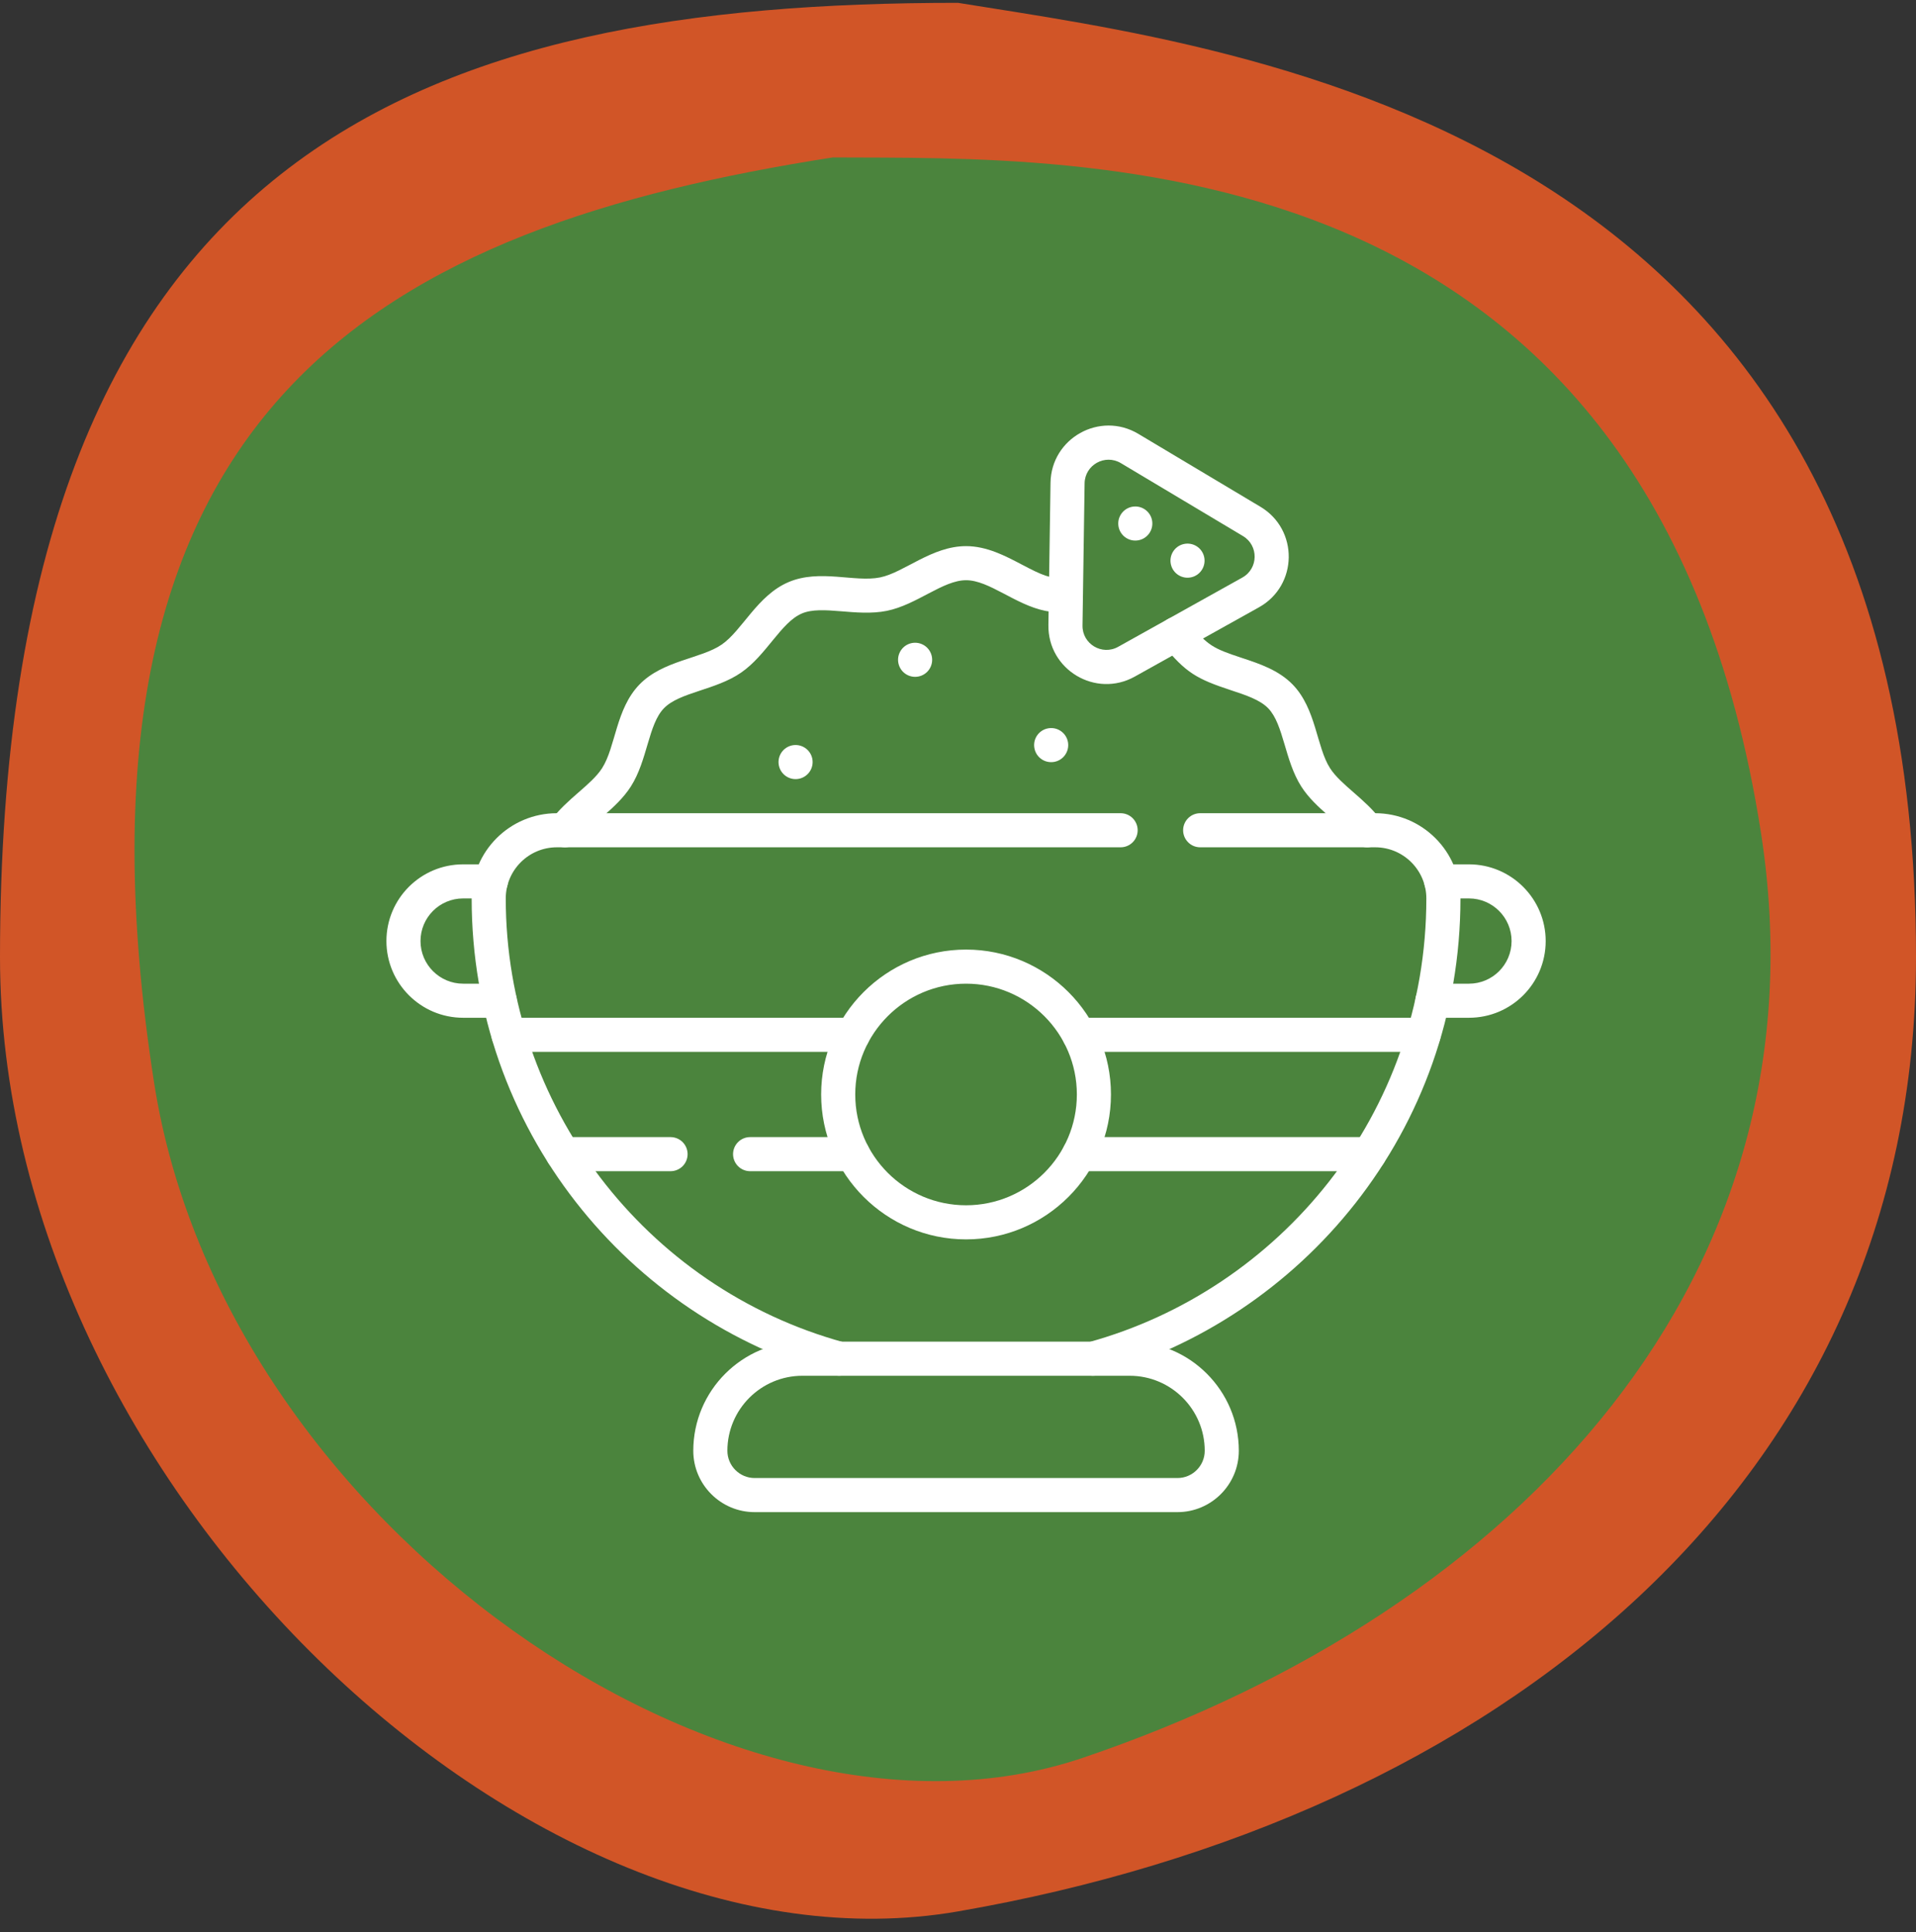 <?xml version="1.0" encoding="UTF-8"?>
<svg xmlns="http://www.w3.org/2000/svg" width="119" height="120" viewBox="0 0 119 120" fill="none">
  <rect x="0" y="0" width="119" height="120" fill="#333333" stroke="none"/>
  <path d="M119 59.449C119 92.184 92.878 112.938 59.5 118.721C32.894 123.33 0 92.184 0 59.449C0 8.85 26.639 0.176 59.5 0.176C77.398 3.068 119 7.886 119 59.449Z" fill="#D15527"></path>
  <path d="M109.368 51.706C113.647 79.158 94.455 99.978 67.219 109.192C45.51 116.536 13.853 94.716 9.573 67.264C2.958 24.832 24.163 14.075 51.721 9.779C67.109 9.864 102.626 8.466 109.368 51.706Z" fill="#4B843D"></path>
  <path d="M66.858 84.672C66.784 84.402 66.82 84.112 66.959 83.868C67.097 83.624 67.328 83.445 67.598 83.371C79.442 80.117 88.588 69.234 88.588 55.804C88.588 54.052 87.163 52.627 85.412 52.627H74.541C74.26 52.627 73.991 52.516 73.793 52.317C73.594 52.118 73.482 51.849 73.482 51.568C73.482 51.288 73.594 51.018 73.793 50.82C73.991 50.621 74.26 50.51 74.541 50.51H85.412C88.331 50.51 90.706 52.885 90.706 55.804C90.706 70.259 80.853 81.925 68.16 85.413C67.598 85.567 67.013 85.239 66.858 84.672ZM51.84 85.413C38.982 81.878 29.294 70.078 29.294 55.804C29.294 52.879 31.663 50.51 34.588 50.51H69.6C69.881 50.51 70.15 50.621 70.349 50.82C70.547 51.018 70.659 51.288 70.659 51.568C70.659 51.849 70.547 52.118 70.349 52.317C70.15 52.516 69.881 52.627 69.6 52.627H34.588C32.834 52.627 31.412 54.049 31.412 55.803C31.412 68.637 40.043 79.973 52.402 83.371C52.536 83.408 52.661 83.471 52.771 83.556C52.881 83.641 52.973 83.747 53.041 83.868C53.11 83.989 53.154 84.122 53.172 84.26C53.189 84.398 53.179 84.538 53.142 84.672C52.986 85.241 52.399 85.567 51.84 85.413Z" fill="white"></path>
  <path d="M91.235 63.215H88.964C88.683 63.215 88.414 63.104 88.215 62.905C88.017 62.707 87.905 62.437 87.905 62.157C87.905 61.876 88.017 61.606 88.215 61.408C88.414 61.209 88.683 61.098 88.964 61.098H91.235C92.697 61.098 93.882 59.913 93.882 58.451C93.882 56.991 92.695 55.803 91.235 55.803H89.513C89.232 55.803 88.963 55.692 88.764 55.493C88.566 55.295 88.454 55.026 88.454 54.745C88.454 54.464 88.566 54.195 88.764 53.996C88.963 53.797 89.232 53.686 89.513 53.686H91.235C93.862 53.686 96 55.824 96 58.451C96 61.084 93.868 63.215 91.235 63.215ZM31.036 63.215H28.765C26.137 63.215 24 61.078 24 58.45C24 55.818 26.132 53.686 28.765 53.686H30.487C30.626 53.686 30.764 53.713 30.892 53.766C31.021 53.82 31.137 53.898 31.236 53.996C31.334 54.094 31.412 54.211 31.465 54.339C31.518 54.468 31.546 54.606 31.546 54.745C31.546 55.025 31.434 55.295 31.236 55.493C31.037 55.692 30.768 55.803 30.487 55.803H28.765C27.303 55.803 26.117 56.988 26.117 58.45C26.117 59.91 27.305 61.098 28.765 61.098H31.036C31.317 61.098 31.586 61.209 31.785 61.408C31.983 61.606 32.095 61.876 32.095 62.156C32.095 62.295 32.068 62.433 32.014 62.562C31.961 62.69 31.883 62.807 31.785 62.905C31.687 63.004 31.57 63.081 31.441 63.135C31.313 63.188 31.175 63.215 31.036 63.215ZM73.129 93.921H46.87C44.769 93.921 43.059 92.211 43.059 90.109C43.059 86.373 46.099 83.333 49.835 83.333H70.165C73.901 83.333 76.941 86.373 76.941 90.109C76.941 92.211 75.231 93.921 73.129 93.921ZM49.835 85.451C47.266 85.451 45.177 87.54 45.177 90.109C45.177 91.043 45.937 91.803 46.871 91.803H73.129C74.064 91.803 74.824 91.043 74.824 90.109C74.824 87.54 72.734 85.451 70.165 85.451H49.835ZM60 76.98C55.037 76.98 51 72.943 51 67.98C51 63.017 55.037 58.98 60 58.98C64.963 58.98 69 63.017 69 67.98C69 72.943 64.963 76.98 60 76.98ZM60 61.098C56.205 61.098 53.118 64.185 53.118 67.98C53.118 71.775 56.205 74.862 60 74.862C63.795 74.862 66.882 71.775 66.882 67.98C66.882 64.185 63.795 61.098 60 61.098ZM41.647 72.745H34.962C34.682 72.745 34.412 72.633 34.214 72.435C34.015 72.236 33.904 71.967 33.904 71.686C33.904 71.405 34.015 71.136 34.214 70.937C34.412 70.739 34.682 70.627 34.962 70.627H41.647C41.928 70.627 42.197 70.739 42.396 70.937C42.594 71.136 42.706 71.405 42.706 71.686C42.706 71.825 42.678 71.963 42.625 72.091C42.572 72.22 42.494 72.336 42.396 72.435C42.297 72.533 42.181 72.611 42.052 72.664C41.924 72.717 41.786 72.745 41.647 72.745Z" fill="white"></path>
  <path d="M52.975 72.745H46.588C46.307 72.745 46.038 72.633 45.84 72.435C45.641 72.236 45.529 71.967 45.529 71.686C45.529 71.405 45.641 71.136 45.84 70.937C46.038 70.739 46.307 70.627 46.588 70.627H52.975C53.256 70.627 53.525 70.739 53.724 70.937C53.922 71.136 54.034 71.405 54.034 71.686C54.034 71.825 54.007 71.963 53.953 72.091C53.9 72.22 53.822 72.336 53.724 72.435C53.626 72.533 53.509 72.611 53.38 72.664C53.252 72.717 53.114 72.745 52.975 72.745ZM85.038 72.745H67.025C66.744 72.745 66.475 72.633 66.276 72.434C66.078 72.236 65.966 71.967 65.966 71.686C65.966 71.405 66.078 71.136 66.276 70.937C66.475 70.739 66.744 70.627 67.025 70.627H85.038C85.318 70.627 85.588 70.739 85.786 70.937C85.985 71.136 86.096 71.405 86.096 71.686C86.096 71.825 86.069 71.963 86.016 72.091C85.963 72.219 85.885 72.336 85.786 72.435C85.688 72.533 85.571 72.611 85.443 72.664C85.314 72.717 85.177 72.745 85.038 72.745ZM52.975 65.333H31.581C31.3 65.333 31.031 65.221 30.833 65.023C30.634 64.824 30.523 64.555 30.523 64.274C30.523 63.993 30.634 63.724 30.833 63.526C31.031 63.327 31.3 63.215 31.581 63.215H52.975C53.256 63.215 53.525 63.327 53.724 63.526C53.922 63.724 54.034 63.993 54.034 64.274C54.034 64.413 54.007 64.551 53.953 64.679C53.9 64.808 53.822 64.925 53.724 65.023C53.626 65.121 53.509 65.199 53.38 65.252C53.252 65.306 53.114 65.333 52.975 65.333ZM88.419 65.333H67.025C66.744 65.333 66.475 65.221 66.276 65.023C66.078 64.824 65.966 64.555 65.966 64.274C65.966 63.993 66.078 63.724 66.276 63.526C66.475 63.327 66.744 63.215 67.025 63.215H88.419C88.7 63.215 88.969 63.327 89.167 63.526C89.366 63.724 89.478 63.993 89.478 64.274C89.478 64.413 89.45 64.551 89.397 64.679C89.344 64.808 89.266 64.925 89.168 65.023C89.069 65.121 88.952 65.199 88.824 65.252C88.695 65.306 88.558 65.333 88.419 65.333ZM84.057 52.19C83.279 51.12 81.713 50.247 80.822 48.854C79.78 47.225 79.736 44.995 78.767 43.994C78.257 43.466 77.388 43.18 76.468 42.876C74.321 42.168 73.657 41.791 72.23 40.049C72.052 39.832 71.968 39.553 71.995 39.273C72.023 38.994 72.16 38.737 72.378 38.559C72.595 38.381 72.874 38.297 73.153 38.324C73.433 38.352 73.69 38.489 73.868 38.706C75.005 40.095 75.325 40.269 77.132 40.865C78.203 41.218 79.416 41.619 80.289 42.521C81.753 44.032 81.759 46.389 82.606 47.712C83.273 48.755 84.814 49.63 85.77 50.946C85.852 51.059 85.911 51.186 85.943 51.321C85.975 51.456 85.981 51.597 85.959 51.734C85.937 51.871 85.889 52.003 85.816 52.122C85.743 52.24 85.648 52.343 85.535 52.425C85.064 52.767 84.402 52.666 84.057 52.19ZM34.465 52.425C34.352 52.343 34.257 52.24 34.184 52.121C34.111 52.003 34.063 51.871 34.041 51.734C34.019 51.597 34.025 51.456 34.057 51.321C34.089 51.186 34.148 51.058 34.23 50.946C35.186 49.629 36.726 48.756 37.395 47.712C38.244 46.384 38.244 44.036 39.712 42.52C41.168 41.014 43.54 40.919 44.823 40.036C46.094 39.163 47.04 36.975 48.979 36.154C50.914 35.331 53.087 36.182 54.659 35.865C56.147 35.564 57.868 33.921 60 33.921C61.286 33.921 62.429 34.523 63.438 35.053C64.78 35.76 65.194 35.93 66.197 35.937H66.201C66.479 35.94 66.746 36.052 66.942 36.25C67.138 36.448 67.249 36.715 67.249 36.994C67.25 37.273 67.14 37.54 66.945 37.739C66.749 37.937 66.483 38.051 66.204 38.054C65.729 38.051 65.314 38.019 64.923 37.941C63.045 37.561 61.443 36.038 60 36.038C58.562 36.038 56.946 37.563 55.078 37.941C53.171 38.325 51.072 37.565 49.806 38.103C48.507 38.653 47.609 40.691 46.023 41.781C44.437 42.873 42.202 42.991 41.234 43.993C40.261 44.996 40.223 47.221 39.179 48.853C38.283 50.252 36.724 51.116 35.943 52.19C35.861 52.303 35.758 52.398 35.64 52.471C35.522 52.544 35.39 52.592 35.252 52.614C35.115 52.636 34.975 52.63 34.84 52.598C34.704 52.565 34.577 52.507 34.465 52.425Z" fill="white"></path>
  <path d="M65.115 38.823L65.246 29.989C65.287 27.215 68.314 25.522 70.699 26.947L78.285 31.478C80.666 32.9 80.618 36.368 78.192 37.721L70.476 42.026C68.053 43.377 65.074 41.601 65.115 38.823ZM67.363 30.021L67.233 38.855C67.216 39.999 68.444 40.734 69.445 40.176L77.161 35.872C78.161 35.315 78.183 33.884 77.199 33.296L69.614 28.765C68.63 28.178 67.38 28.875 67.363 30.021Z" fill="white"></path>
  <path d="M73.999 35.854C74.568 35.719 74.92 35.148 74.785 34.579C74.65 34.01 74.08 33.658 73.511 33.793C72.942 33.928 72.59 34.499 72.725 35.068C72.86 35.637 73.43 35.989 73.999 35.854Z" fill="white"></path>
  <path d="M70.682 33.562C71.259 33.468 71.651 32.924 71.557 32.347C71.463 31.77 70.919 31.378 70.342 31.472C69.765 31.566 69.373 32.11 69.467 32.687C69.561 33.264 70.105 33.656 70.682 33.562Z" fill="white"></path>
  <path d="M57.814 41.387C58.038 40.847 57.782 40.227 57.242 40.003C56.702 39.779 56.082 40.035 55.858 40.576C55.634 41.116 55.891 41.735 56.431 41.959C56.971 42.183 57.59 41.927 57.814 41.387Z" fill="white"></path>
  <path d="M65.457 47.325C66.034 47.231 66.425 46.687 66.332 46.109C66.237 45.532 65.693 45.141 65.116 45.235C64.539 45.329 64.147 45.873 64.242 46.45C64.335 47.027 64.879 47.419 65.457 47.325Z" fill="white"></path>
  <path d="M49.412 48.392C49.996 48.392 50.471 47.918 50.471 47.333C50.471 46.748 49.996 46.274 49.412 46.274C48.827 46.274 48.353 46.748 48.353 47.333C48.353 47.918 48.827 48.392 49.412 48.392Z" fill="white"></path>
</svg>

